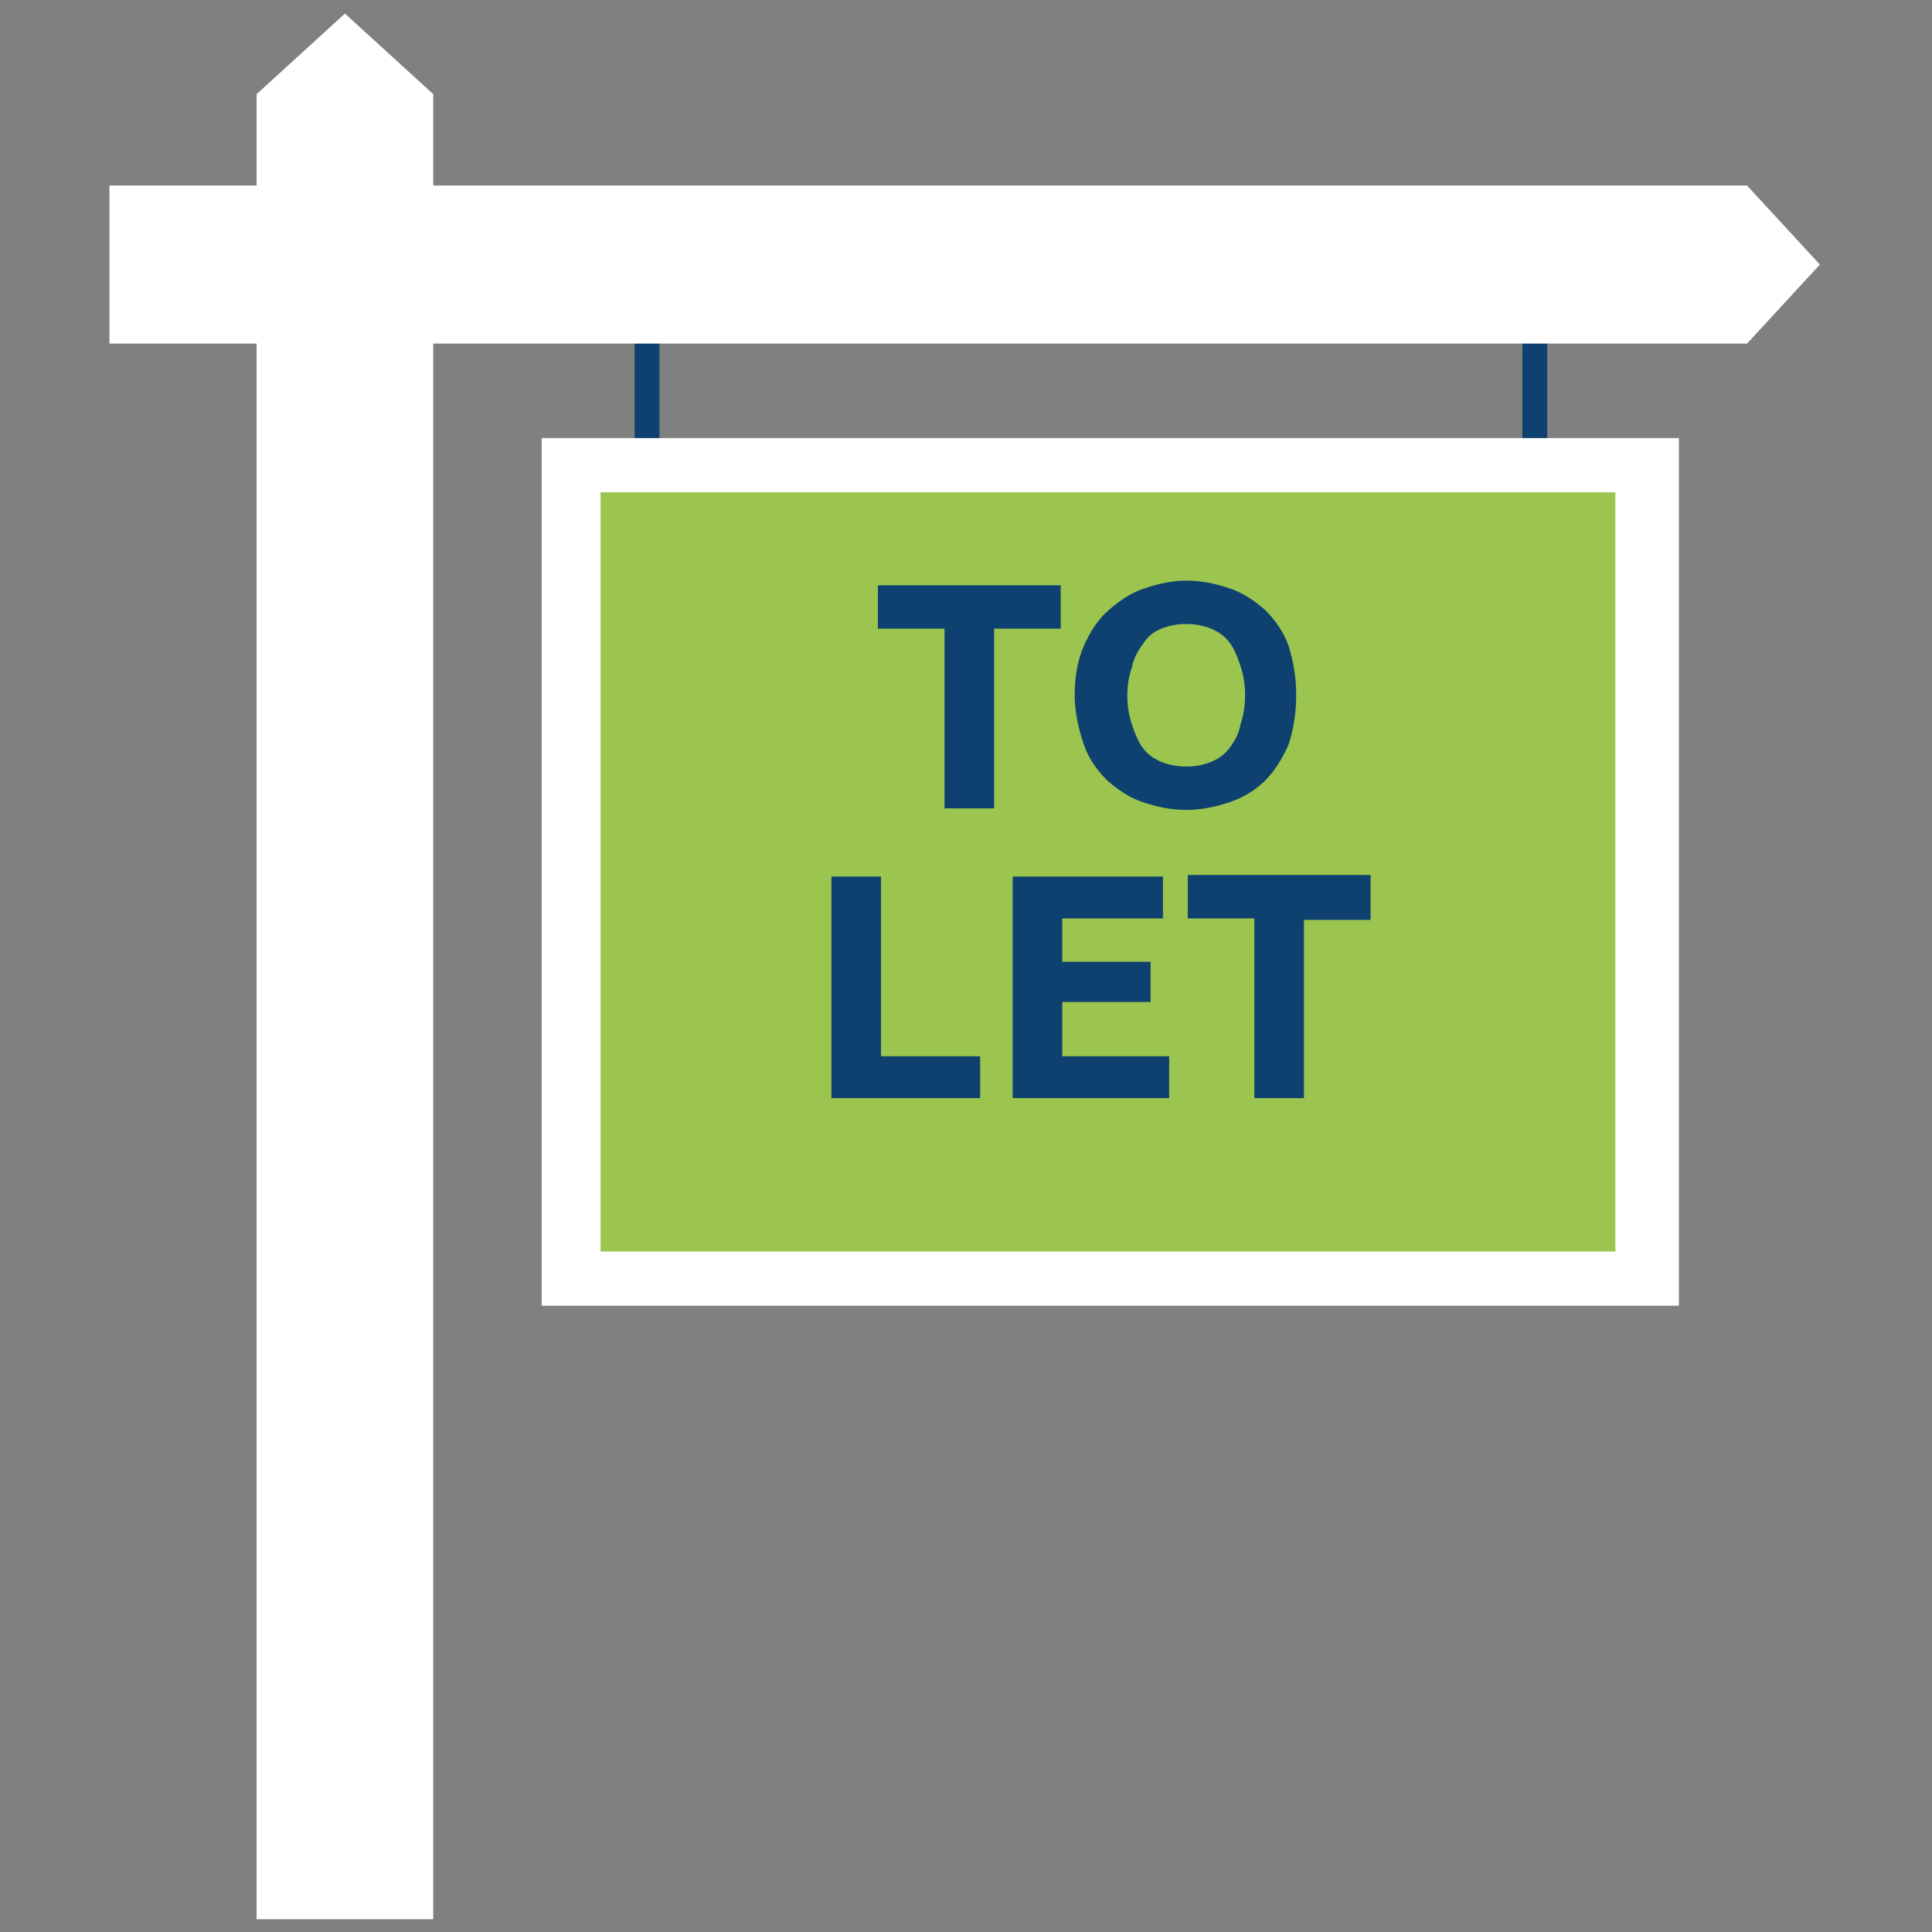 <?xml version="1.0" encoding="utf-8"?>
<!-- Generator: Adobe Illustrator 25.4.1, SVG Export Plug-In . SVG Version: 6.00 Build 0)  -->
<svg version="1.1" id="Layer_1" xmlns="http://www.w3.org/2000/svg" xmlns:xlink="http://www.w3.org/1999/xlink" x="0px" y="0px"
	 viewBox="0 0 124.7 124.7" style="enable-background:new 0 0 124.7 124.7;" xml:space="preserve">
<rect x="0" y="0" width="124.7" height="124.7" fill="#808080" stroke="none"/>
<style type="text/css">
	.st0{fill:#FFFFFF;}
	.st1{fill:#0E4070;}
	.st2{fill:#9BC54E;}
	.st3{enable-background:new    ;}
</style>
<g id="Group_107" transform="translate(-1778.537 -881.124)">
	<path id="Path_385" class="st0" d="M1806.5,887.2l-5.7-5.2l-5.7,5.2V1005h11.4L1806.5,887.2z"/>
	<rect id="Rectangle_244" x="1819.5" y="902" class="st1" width="1.6" height="8.7"/>
	<rect id="Rectangle_245" x="1876.8" y="902" class="st1" width="1.6" height="8.7"/>
	<path id="Path_386" class="st0" d="M1891.3,903.3l4.7-5.1l-4.7-5.1h-105.7v10.2L1891.3,903.3z"/>
	<rect id="Rectangle_246" x="1813.5" y="909.4" class="st0" width="73.4" height="56"/>
	<rect id="Rectangle_247" x="1817.3" y="912.9" class="st2" width="65.5" height="49"/>
	<g class="st3">
		<path class="st1" d="M1847,918.9v2.8h-4.3v11.6h-3.2v-11.6h-4.3v-2.8H1847z"/>
		<path class="st1" d="M1862.2,926c0,1.2-0.2,2.3-0.5,3.2c-0.4,0.9-0.9,1.7-1.5,2.3c-0.6,0.6-1.4,1.1-2.3,1.4
			c-0.9,0.3-1.8,0.5-2.8,0.5c-1,0-1.9-0.2-2.8-0.5c-0.9-0.3-1.6-0.8-2.3-1.4c-0.6-0.6-1.2-1.4-1.5-2.3s-0.6-2-0.6-3.2
			c0-1.2,0.2-2.3,0.6-3.2s0.9-1.7,1.6-2.3c0.7-0.6,1.4-1.1,2.3-1.4c0.9-0.3,1.8-0.5,2.7-0.5c1,0,1.9,0.2,2.8,0.5
			c0.9,0.3,1.6,0.8,2.3,1.4c0.6,0.6,1.2,1.4,1.5,2.3S1862.2,924.8,1862.2,926z M1851.3,926c0,0.7,0.1,1.3,0.3,1.9
			c0.2,0.6,0.4,1.1,0.7,1.5c0.3,0.4,0.7,0.7,1.2,0.9s1,0.3,1.6,0.3c0.6,0,1.1-0.1,1.6-0.3s0.9-0.5,1.2-0.9c0.3-0.4,0.6-0.9,0.7-1.5
			c0.2-0.6,0.3-1.2,0.3-1.9c0-0.7-0.1-1.3-0.3-1.9c-0.2-0.6-0.4-1.1-0.7-1.5c-0.3-0.4-0.7-0.7-1.2-0.9c-0.5-0.2-1-0.3-1.6-0.3
			c-0.6,0-1.1,0.1-1.6,0.3s-0.9,0.5-1.2,1c-0.3,0.4-0.6,0.9-0.7,1.5C1851.4,924.7,1851.3,925.4,1851.3,926z"/>
	</g>
	<g class="st3">
		<path class="st1" d="M1841.8,949.2v2.8h-9.6v-14.3h3.2v11.6H1841.8z"/>
		<path class="st1" d="M1843.9,952v-14.3h9.7v2.7h-6.5v2.8h5.7v2.6h-5.7v3.5h6.9v2.7H1843.9z"/>
		<path class="st1" d="M1867,937.7v2.8h-4.3V952h-3.2v-11.6h-4.3v-2.8H1867z"/>
	</g>
</g>
</svg>
